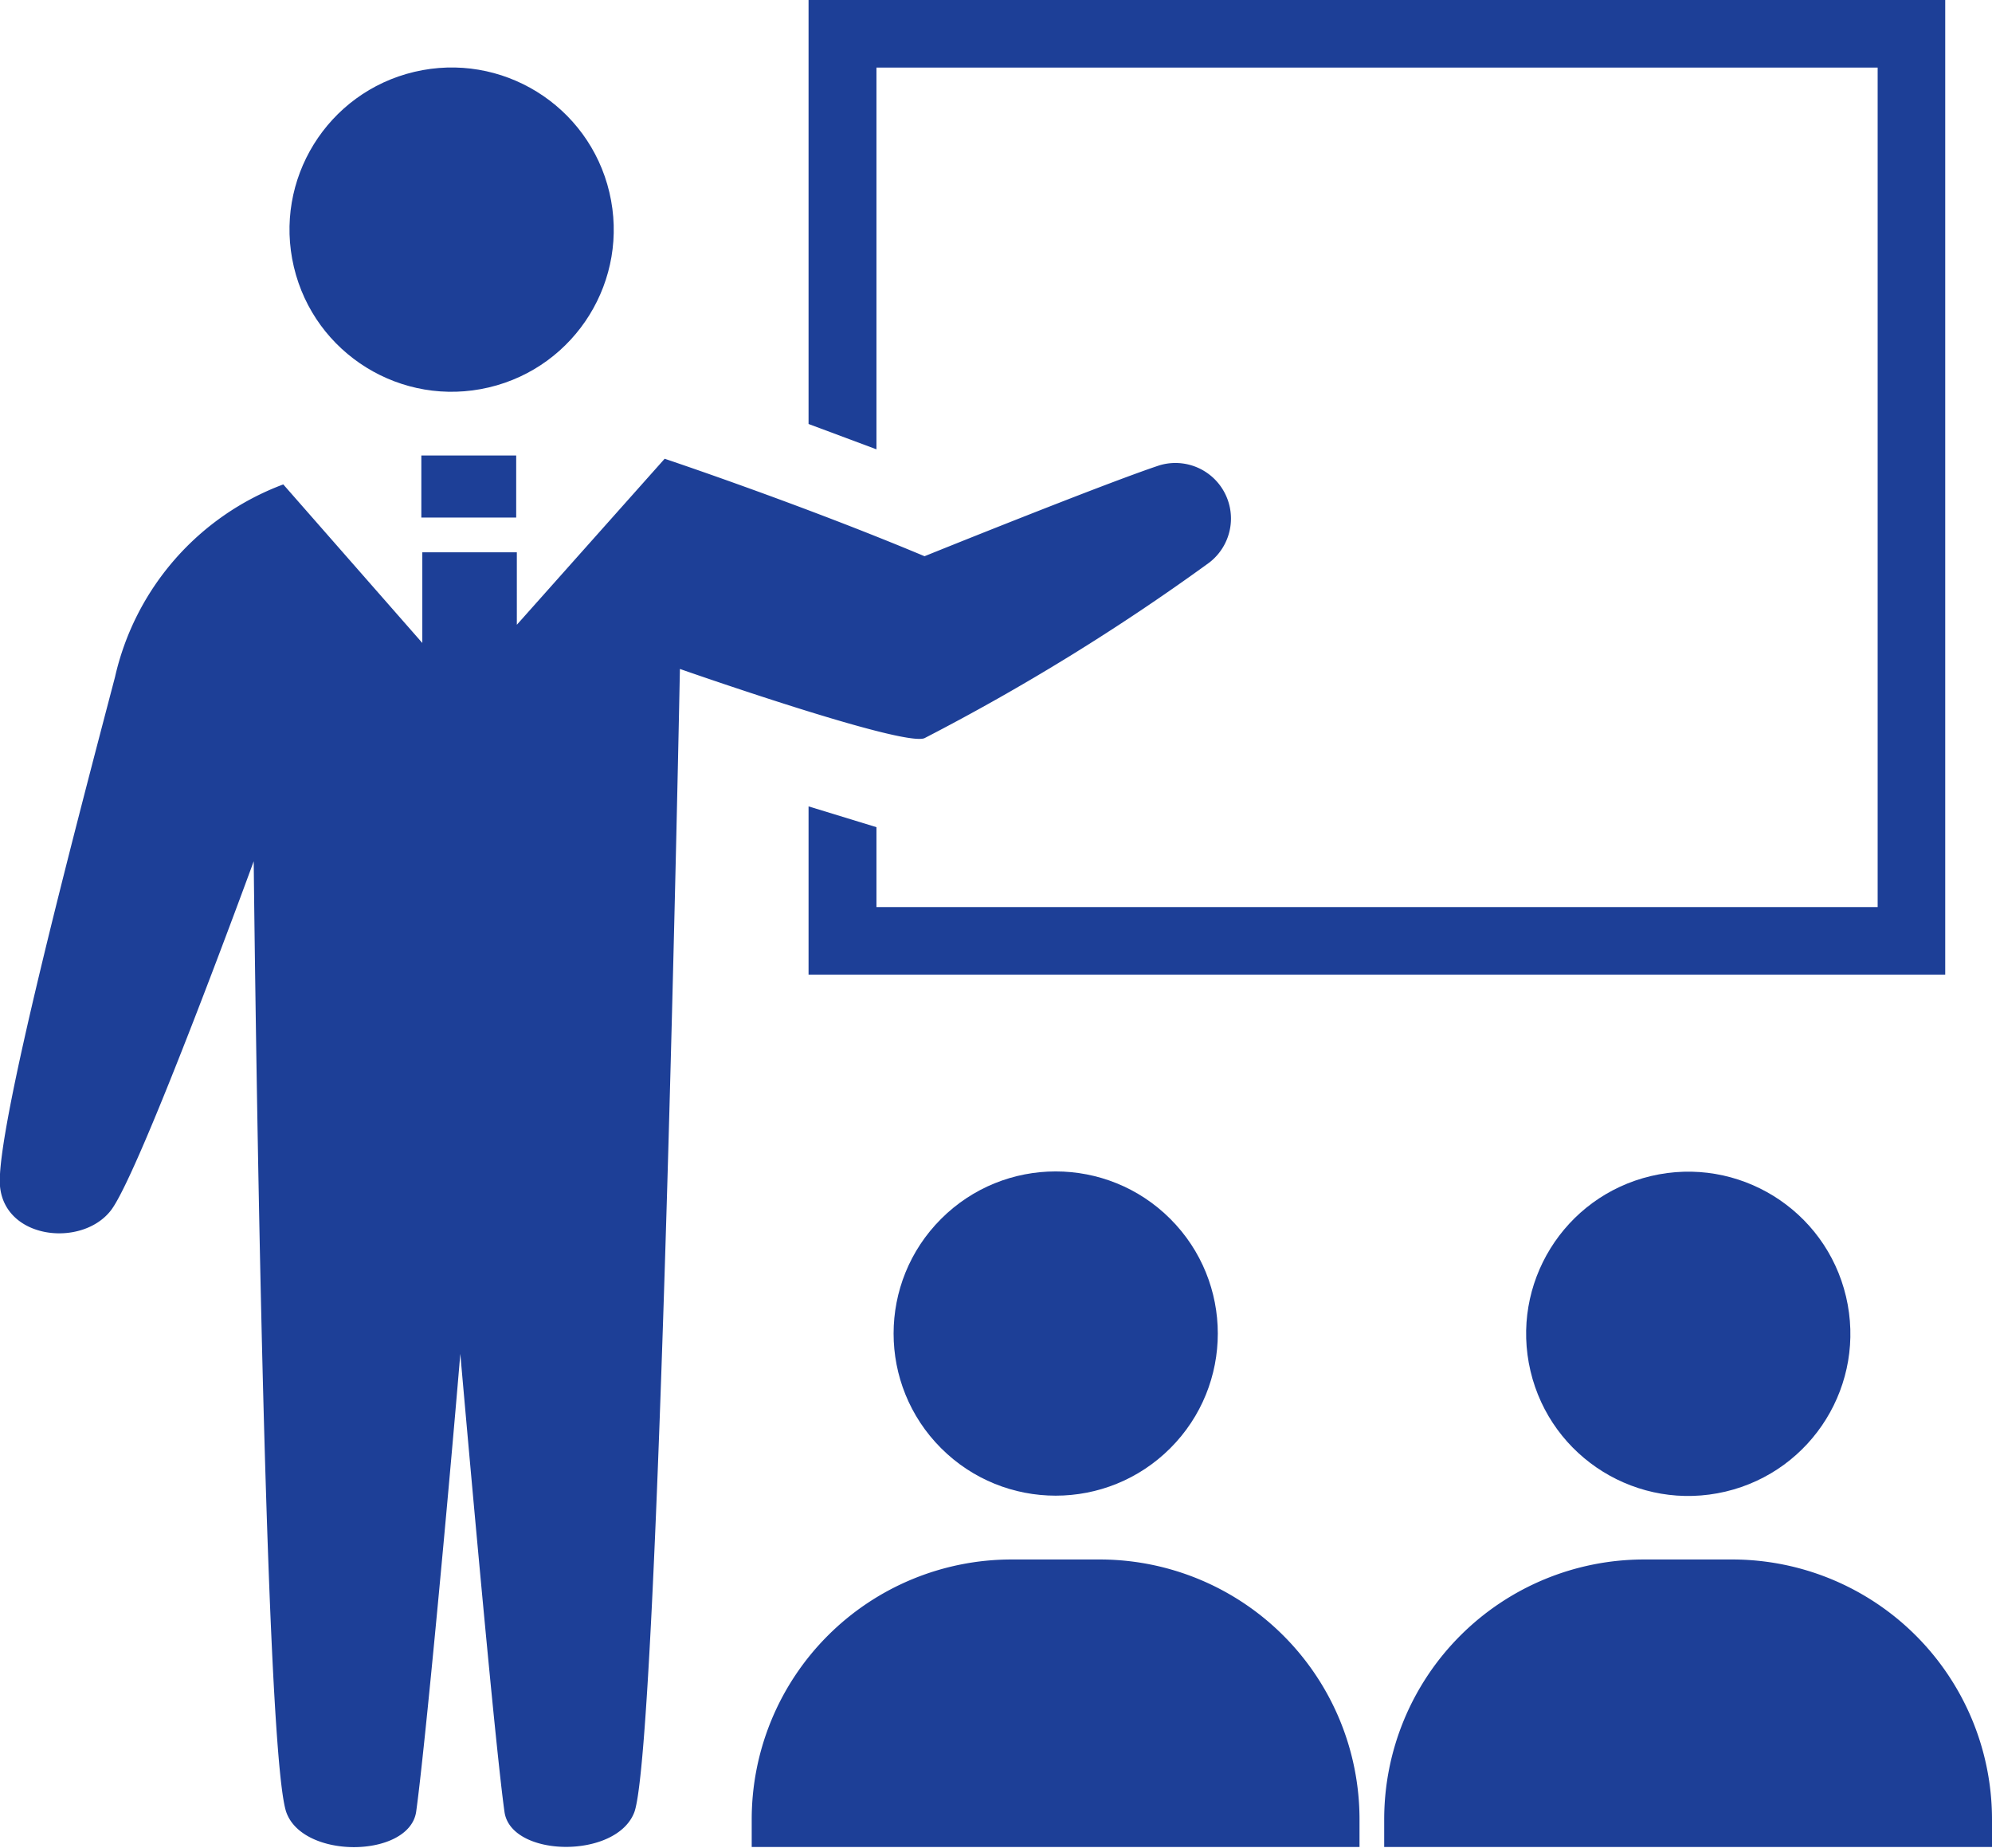 <svg id="レイヤー_2" data-name="レイヤー 2" xmlns="http://www.w3.org/2000/svg" viewBox="0 0 61.32 56.87">
  <defs>
    <style>
      .cls-1 {
        fill: #1d3f97;
      }
    </style>
  </defs>
  <g>
    <circle class="cls-1" cx="32.5" cy="41.05" r="4.99" transform="translate(-19.51 35) rotate(-45)"/>
    <path class="cls-1" d="M33.85,48H31.14a8,8,0,0,0-8,8v.85H41.85V56A8,8,0,0,0,33.85,48Z"/>
    <circle class="cls-1" cx="51.97" cy="41.05" r="4.99" transform="translate(-8.04 13.04) rotate(-13.28)"/>
    <path class="cls-1" d="M53.32,48H50.61a8,8,0,0,0-8,8v.85H61.32V56A8,8,0,0,0,53.32,48Z"/>
    <circle class="cls-1" cx="13.9" cy="7.07" r="4.99" transform="translate(-1.25 3.38) rotate(-13.28)"/>
    <path class="cls-1" d="M28.46,22.72a67.81,67.81,0,0,0,8.76-5.4,1.71,1.71,0,0,0-1.52-3c-1.67.55-7.24,2.8-7.24,2.8-3.84-1.61-8-3-8-3l-4.55,5.11V17H13v2.79L8.72,14.91a8.28,8.28,0,0,0-5.18,5.93C2.28,25.64-.15,34.87,0,36.51s2.52,1.89,3.41.75S7.81,26.51,7.81,26.51s.28,27.1,1,29.26c.51,1.47,3.78,1.42,4,0,.27-1.93,1-9.79,1.36-14.1.38,4.31,1.09,12.17,1.36,14.1.2,1.41,3.46,1.46,4,0,.76-2.16,1.4-35.18,1.4-35.18S27.8,23,28.46,22.72Z"/>
    <rect class="cls-1" x="12.97" y="14.02" width="2.92" height="1.91"/>
    <polygon class="cls-1" points="26.98 2.08 57.8 2.08 57.8 27.92 26.98 27.92 26.98 25.46 24.89 24.82 24.89 30 26.28 30 26.98 30 59.88 30 59.88 28.61 59.88 27.92 59.88 2.08 59.88 0 57.8 0 26.98 0 26.28 0 24.89 0 24.89 13.05 26.98 13.83 26.98 2.08"/>
  </g>
</svg>
